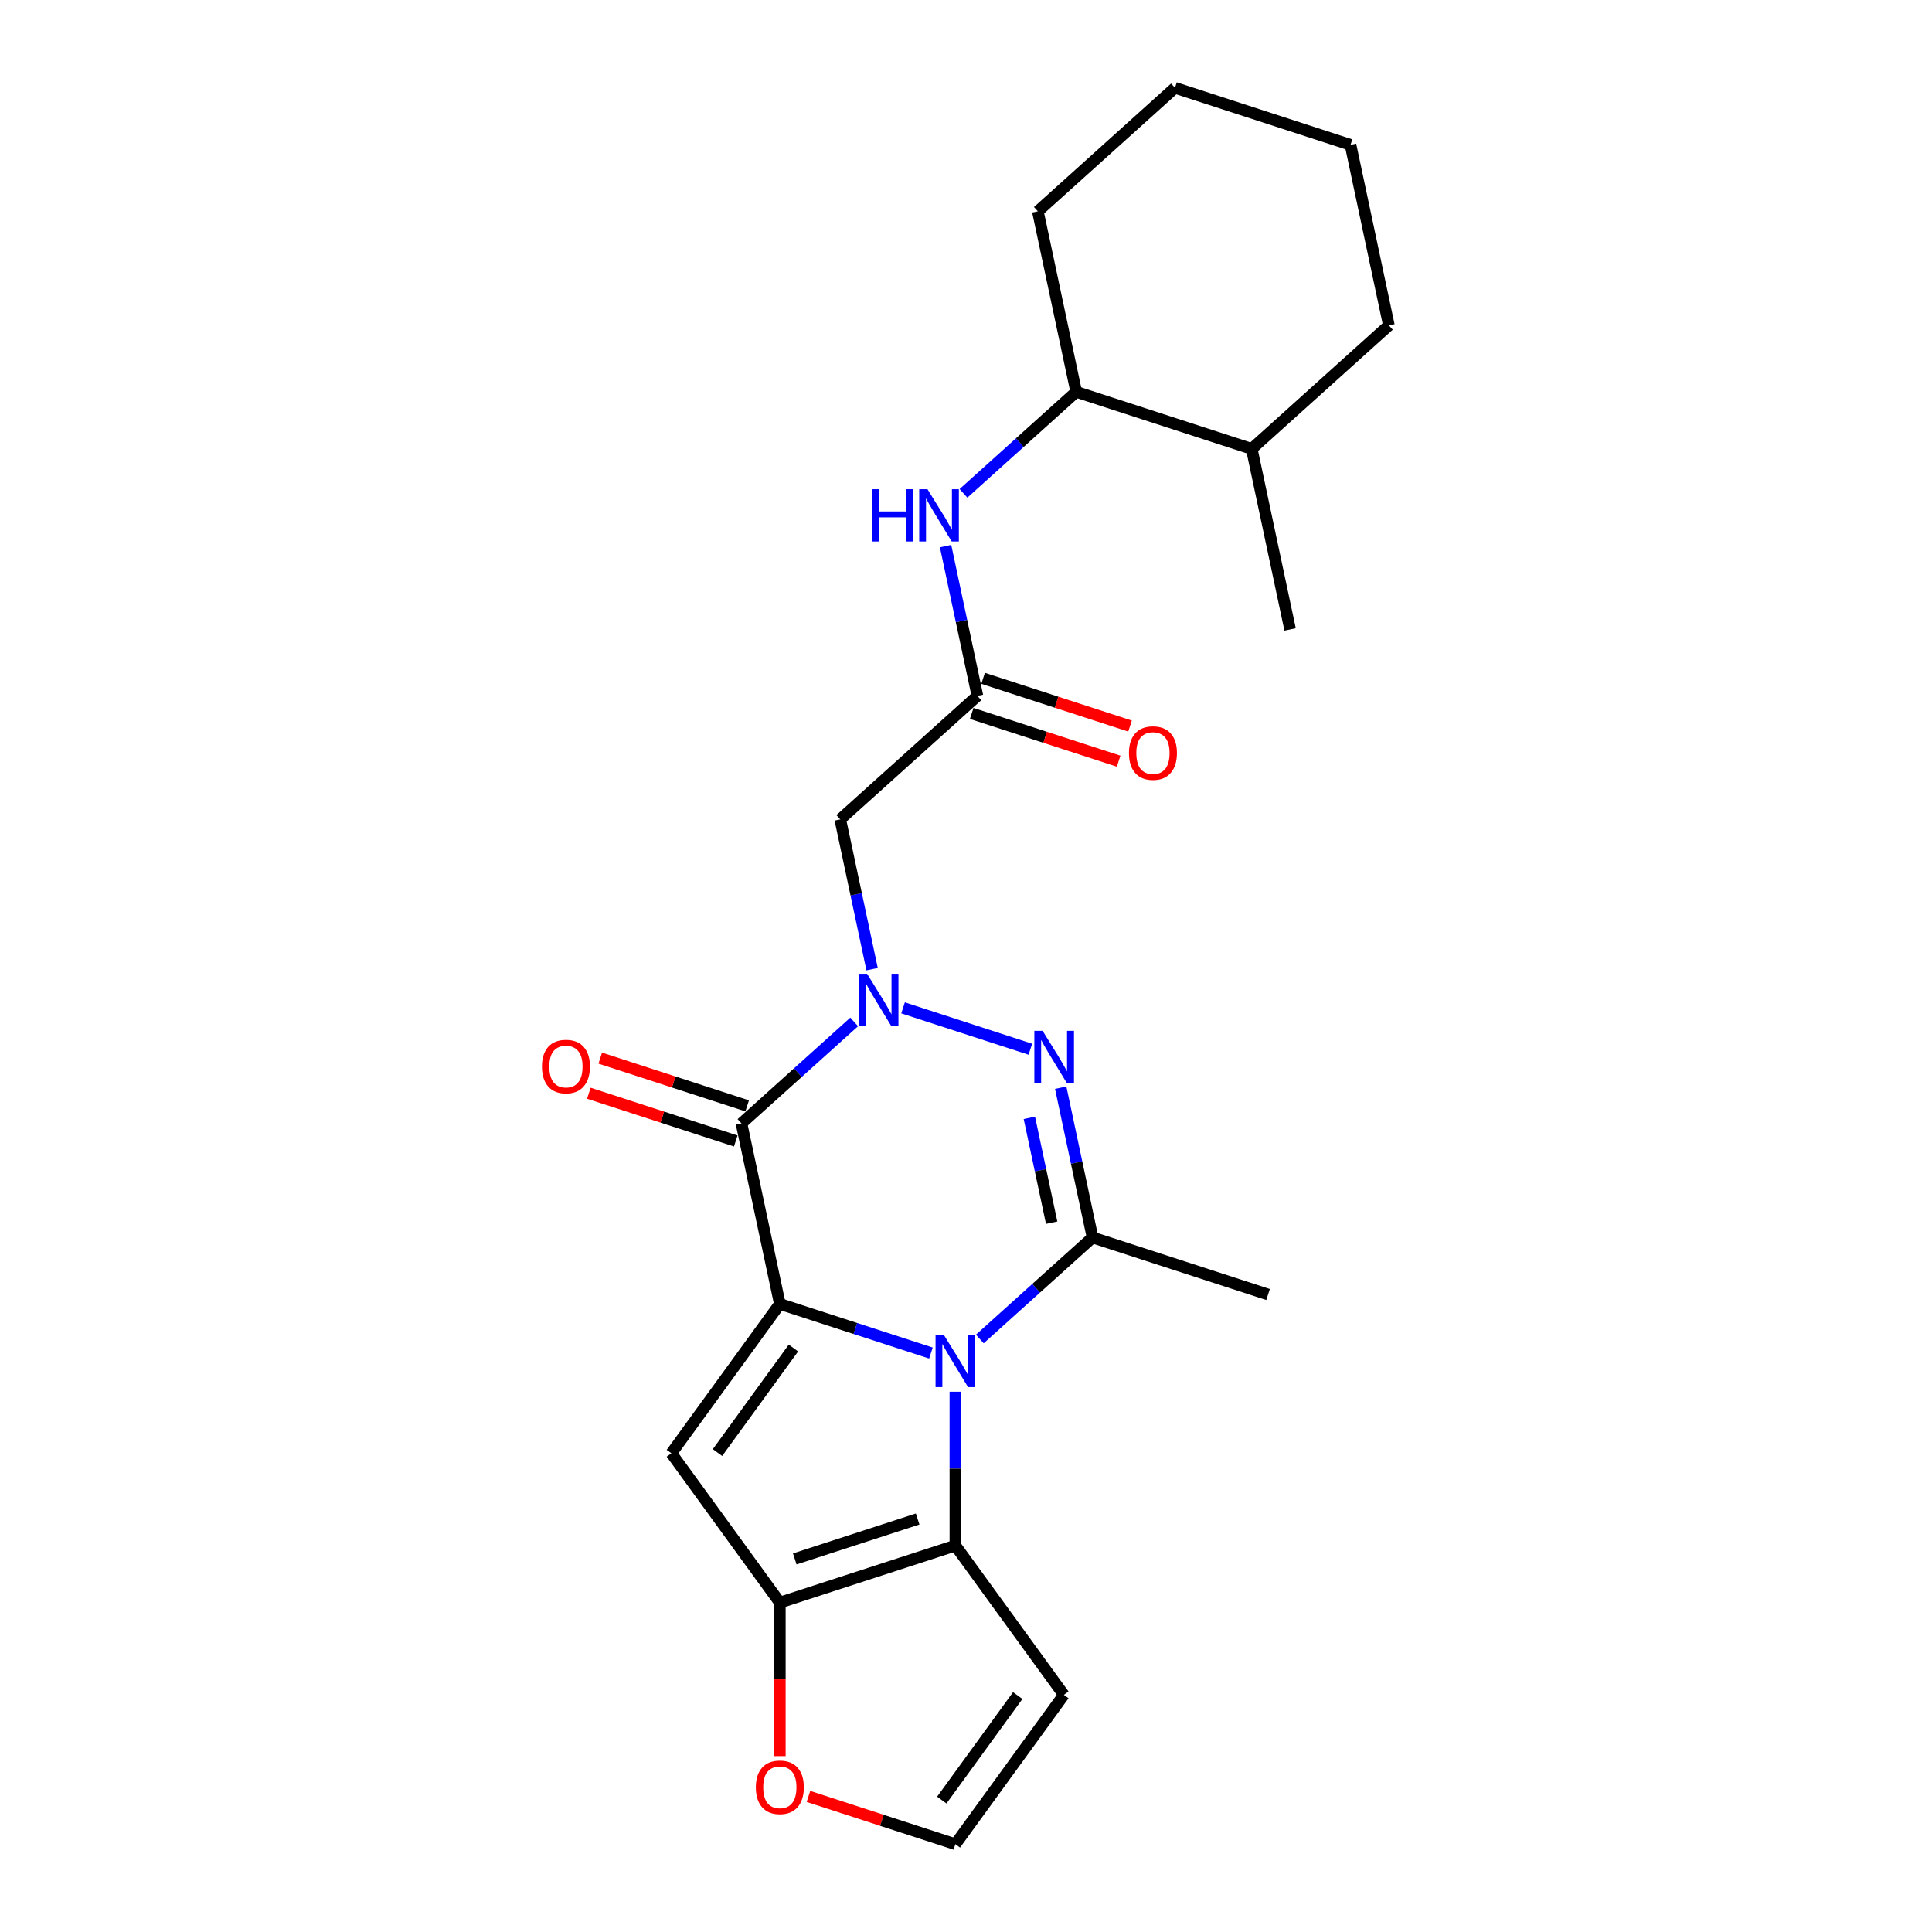 <?xml version='1.0' encoding='iso-8859-1'?>
<svg version='1.1' baseProfile='full'
              xmlns='http://www.w3.org/2000/svg'
                      xmlns:rdkit='http://www.rdkit.org/xml'
                      xmlns:xlink='http://www.w3.org/1999/xlink'
                  xml:space='preserve'
width='1000px' height='1000px' viewBox='0 0 1000 1000'>
<!-- END OF HEADER -->
<rect style='opacity:1.0;fill:#FFFFFF;stroke:none' width='1000' height='1000' x='0' y='0'> </rect>
<path class='bond-0' d='M 403.646,674.921 L 442.75,687.626' style='fill:none;fill-rule:evenodd;stroke:#000000;stroke-width:6px;stroke-linecap:butt;stroke-linejoin:miter;stroke-opacity:1' />
<path class='bond-0' d='M 442.75,687.626 L 481.853,700.332' style='fill:none;fill-rule:evenodd;stroke:#0000FF;stroke-width:6px;stroke-linecap:butt;stroke-linejoin:miter;stroke-opacity:1' />
<path class='bond-2' d='M 403.646,674.921 L 383.784,581.477' style='fill:none;fill-rule:evenodd;stroke:#000000;stroke-width:6px;stroke-linecap:butt;stroke-linejoin:miter;stroke-opacity:1' />
<path class='bond-5' d='M 403.646,674.921 L 347.494,752.207' style='fill:none;fill-rule:evenodd;stroke:#000000;stroke-width:6px;stroke-linecap:butt;stroke-linejoin:miter;stroke-opacity:1' />
<path class='bond-5' d='M 410.681,697.744 L 371.374,751.844' style='fill:none;fill-rule:evenodd;stroke:#000000;stroke-width:6px;stroke-linecap:butt;stroke-linejoin:miter;stroke-opacity:1' />
<path class='bond-4' d='M 507.15,693.053 L 536.323,666.786' style='fill:none;fill-rule:evenodd;stroke:#0000FF;stroke-width:6px;stroke-linecap:butt;stroke-linejoin:miter;stroke-opacity:1' />
<path class='bond-4' d='M 536.323,666.786 L 565.495,640.519' style='fill:none;fill-rule:evenodd;stroke:#000000;stroke-width:6px;stroke-linecap:butt;stroke-linejoin:miter;stroke-opacity:1' />
<path class='bond-6' d='M 494.502,720.357 L 494.502,760.165' style='fill:none;fill-rule:evenodd;stroke:#0000FF;stroke-width:6px;stroke-linecap:butt;stroke-linejoin:miter;stroke-opacity:1' />
<path class='bond-6' d='M 494.502,760.165 L 494.502,799.973' style='fill:none;fill-rule:evenodd;stroke:#000000;stroke-width:6px;stroke-linecap:butt;stroke-linejoin:miter;stroke-opacity:1' />
<path class='bond-1' d='M 442.129,528.943 L 412.957,555.21' style='fill:none;fill-rule:evenodd;stroke:#0000FF;stroke-width:6px;stroke-linecap:butt;stroke-linejoin:miter;stroke-opacity:1' />
<path class='bond-1' d='M 412.957,555.21 L 383.784,581.477' style='fill:none;fill-rule:evenodd;stroke:#000000;stroke-width:6px;stroke-linecap:butt;stroke-linejoin:miter;stroke-opacity:1' />
<path class='bond-3' d='M 467.426,521.664 L 533.317,543.073' style='fill:none;fill-rule:evenodd;stroke:#0000FF;stroke-width:6px;stroke-linecap:butt;stroke-linejoin:miter;stroke-opacity:1' />
<path class='bond-8' d='M 451.395,501.639 L 443.155,462.875' style='fill:none;fill-rule:evenodd;stroke:#0000FF;stroke-width:6px;stroke-linecap:butt;stroke-linejoin:miter;stroke-opacity:1' />
<path class='bond-8' d='M 443.155,462.875 L 434.916,424.11' style='fill:none;fill-rule:evenodd;stroke:#000000;stroke-width:6px;stroke-linecap:butt;stroke-linejoin:miter;stroke-opacity:1' />
<path class='bond-14' d='M 386.736,572.391 L 348.712,560.037' style='fill:none;fill-rule:evenodd;stroke:#000000;stroke-width:6px;stroke-linecap:butt;stroke-linejoin:miter;stroke-opacity:1' />
<path class='bond-14' d='M 348.712,560.037 L 310.688,547.682' style='fill:none;fill-rule:evenodd;stroke:#FF0000;stroke-width:6px;stroke-linecap:butt;stroke-linejoin:miter;stroke-opacity:1' />
<path class='bond-14' d='M 380.832,590.563 L 342.808,578.208' style='fill:none;fill-rule:evenodd;stroke:#000000;stroke-width:6px;stroke-linecap:butt;stroke-linejoin:miter;stroke-opacity:1' />
<path class='bond-14' d='M 342.808,578.208 L 304.784,565.853' style='fill:none;fill-rule:evenodd;stroke:#FF0000;stroke-width:6px;stroke-linecap:butt;stroke-linejoin:miter;stroke-opacity:1' />
<path class='bond-25' d='M 549.016,562.99 L 557.256,601.754' style='fill:none;fill-rule:evenodd;stroke:#0000FF;stroke-width:6px;stroke-linecap:butt;stroke-linejoin:miter;stroke-opacity:1' />
<path class='bond-25' d='M 557.256,601.754 L 565.495,640.519' style='fill:none;fill-rule:evenodd;stroke:#000000;stroke-width:6px;stroke-linecap:butt;stroke-linejoin:miter;stroke-opacity:1' />
<path class='bond-25' d='M 532.799,578.592 L 538.567,605.727' style='fill:none;fill-rule:evenodd;stroke:#0000FF;stroke-width:6px;stroke-linecap:butt;stroke-linejoin:miter;stroke-opacity:1' />
<path class='bond-25' d='M 538.567,605.727 L 544.335,632.862' style='fill:none;fill-rule:evenodd;stroke:#000000;stroke-width:6px;stroke-linecap:butt;stroke-linejoin:miter;stroke-opacity:1' />
<path class='bond-18' d='M 565.495,640.519 L 656.351,670.039' style='fill:none;fill-rule:evenodd;stroke:#000000;stroke-width:6px;stroke-linecap:butt;stroke-linejoin:miter;stroke-opacity:1' />
<path class='bond-7' d='M 347.494,752.207 L 403.646,829.493' style='fill:none;fill-rule:evenodd;stroke:#000000;stroke-width:6px;stroke-linecap:butt;stroke-linejoin:miter;stroke-opacity:1' />
<path class='bond-10' d='M 494.502,799.973 L 550.654,877.259' style='fill:none;fill-rule:evenodd;stroke:#000000;stroke-width:6px;stroke-linecap:butt;stroke-linejoin:miter;stroke-opacity:1' />
<path class='bond-24' d='M 494.502,799.973 L 403.646,829.493' style='fill:none;fill-rule:evenodd;stroke:#000000;stroke-width:6px;stroke-linecap:butt;stroke-linejoin:miter;stroke-opacity:1' />
<path class='bond-24' d='M 474.969,786.23 L 411.37,806.894' style='fill:none;fill-rule:evenodd;stroke:#000000;stroke-width:6px;stroke-linecap:butt;stroke-linejoin:miter;stroke-opacity:1' />
<path class='bond-12' d='M 403.646,829.493 L 403.646,869.225' style='fill:none;fill-rule:evenodd;stroke:#000000;stroke-width:6px;stroke-linecap:butt;stroke-linejoin:miter;stroke-opacity:1' />
<path class='bond-12' d='M 403.646,869.225 L 403.646,908.956' style='fill:none;fill-rule:evenodd;stroke:#FF0000;stroke-width:6px;stroke-linecap:butt;stroke-linejoin:miter;stroke-opacity:1' />
<path class='bond-9' d='M 434.916,424.11 L 505.909,360.188' style='fill:none;fill-rule:evenodd;stroke:#000000;stroke-width:6px;stroke-linecap:butt;stroke-linejoin:miter;stroke-opacity:1' />
<path class='bond-11' d='M 505.909,360.188 L 497.67,321.424' style='fill:none;fill-rule:evenodd;stroke:#000000;stroke-width:6px;stroke-linecap:butt;stroke-linejoin:miter;stroke-opacity:1' />
<path class='bond-11' d='M 497.67,321.424 L 489.43,282.659' style='fill:none;fill-rule:evenodd;stroke:#0000FF;stroke-width:6px;stroke-linecap:butt;stroke-linejoin:miter;stroke-opacity:1' />
<path class='bond-16' d='M 502.957,369.273 L 540.981,381.628' style='fill:none;fill-rule:evenodd;stroke:#000000;stroke-width:6px;stroke-linecap:butt;stroke-linejoin:miter;stroke-opacity:1' />
<path class='bond-16' d='M 540.981,381.628 L 579.005,393.983' style='fill:none;fill-rule:evenodd;stroke:#FF0000;stroke-width:6px;stroke-linecap:butt;stroke-linejoin:miter;stroke-opacity:1' />
<path class='bond-16' d='M 508.861,351.102 L 546.885,363.457' style='fill:none;fill-rule:evenodd;stroke:#000000;stroke-width:6px;stroke-linecap:butt;stroke-linejoin:miter;stroke-opacity:1' />
<path class='bond-16' d='M 546.885,363.457 L 584.909,375.812' style='fill:none;fill-rule:evenodd;stroke:#FF0000;stroke-width:6px;stroke-linecap:butt;stroke-linejoin:miter;stroke-opacity:1' />
<path class='bond-26' d='M 550.654,877.259 L 494.502,954.545' style='fill:none;fill-rule:evenodd;stroke:#000000;stroke-width:6px;stroke-linecap:butt;stroke-linejoin:miter;stroke-opacity:1' />
<path class='bond-26' d='M 526.774,877.622 L 487.467,931.722' style='fill:none;fill-rule:evenodd;stroke:#000000;stroke-width:6px;stroke-linecap:butt;stroke-linejoin:miter;stroke-opacity:1' />
<path class='bond-15' d='M 498.695,255.355 L 527.868,229.088' style='fill:none;fill-rule:evenodd;stroke:#0000FF;stroke-width:6px;stroke-linecap:butt;stroke-linejoin:miter;stroke-opacity:1' />
<path class='bond-15' d='M 527.868,229.088 L 557.041,202.821' style='fill:none;fill-rule:evenodd;stroke:#000000;stroke-width:6px;stroke-linecap:butt;stroke-linejoin:miter;stroke-opacity:1' />
<path class='bond-13' d='M 418.453,929.836 L 456.478,942.191' style='fill:none;fill-rule:evenodd;stroke:#FF0000;stroke-width:6px;stroke-linecap:butt;stroke-linejoin:miter;stroke-opacity:1' />
<path class='bond-13' d='M 456.478,942.191 L 494.502,954.545' style='fill:none;fill-rule:evenodd;stroke:#000000;stroke-width:6px;stroke-linecap:butt;stroke-linejoin:miter;stroke-opacity:1' />
<path class='bond-17' d='M 557.041,202.821 L 647.896,232.342' style='fill:none;fill-rule:evenodd;stroke:#000000;stroke-width:6px;stroke-linecap:butt;stroke-linejoin:miter;stroke-opacity:1' />
<path class='bond-19' d='M 557.041,202.821 L 537.179,109.377' style='fill:none;fill-rule:evenodd;stroke:#000000;stroke-width:6px;stroke-linecap:butt;stroke-linejoin:miter;stroke-opacity:1' />
<path class='bond-20' d='M 647.896,232.342 L 667.758,325.785' style='fill:none;fill-rule:evenodd;stroke:#000000;stroke-width:6px;stroke-linecap:butt;stroke-linejoin:miter;stroke-opacity:1' />
<path class='bond-21' d='M 647.896,232.342 L 718.89,168.419' style='fill:none;fill-rule:evenodd;stroke:#000000;stroke-width:6px;stroke-linecap:butt;stroke-linejoin:miter;stroke-opacity:1' />
<path class='bond-22' d='M 537.179,109.377 L 608.172,45.455' style='fill:none;fill-rule:evenodd;stroke:#000000;stroke-width:6px;stroke-linecap:butt;stroke-linejoin:miter;stroke-opacity:1' />
<path class='bond-27' d='M 718.89,168.419 L 699.028,74.975' style='fill:none;fill-rule:evenodd;stroke:#000000;stroke-width:6px;stroke-linecap:butt;stroke-linejoin:miter;stroke-opacity:1' />
<path class='bond-23' d='M 608.172,45.455 L 699.028,74.975' style='fill:none;fill-rule:evenodd;stroke:#000000;stroke-width:6px;stroke-linecap:butt;stroke-linejoin:miter;stroke-opacity:1' />
<path  class='atom-1' d='M 488.521 690.914
L 497.387 705.244
Q 498.266 706.658, 499.68 709.218
Q 501.093 711.778, 501.17 711.931
L 501.17 690.914
L 504.762 690.914
L 504.762 717.969
L 501.055 717.969
L 491.54 702.302
Q 490.432 700.467, 489.248 698.366
Q 488.101 696.264, 487.757 695.614
L 487.757 717.969
L 484.242 717.969
L 484.242 690.914
L 488.521 690.914
' fill='#0000FF'/>
<path  class='atom-2' d='M 448.797 504.027
L 457.663 518.357
Q 458.542 519.77, 459.955 522.331
Q 461.369 524.891, 461.446 525.044
L 461.446 504.027
L 465.038 504.027
L 465.038 531.081
L 461.331 531.081
L 451.816 515.414
Q 450.708 513.58, 449.523 511.478
Q 448.377 509.377, 448.033 508.727
L 448.033 531.081
L 444.518 531.081
L 444.518 504.027
L 448.797 504.027
' fill='#0000FF'/>
<path  class='atom-4' d='M 539.653 533.548
L 548.518 547.877
Q 549.397 549.291, 550.811 551.851
Q 552.225 554.412, 552.301 554.565
L 552.301 533.548
L 555.893 533.548
L 555.893 560.602
L 552.187 560.602
L 542.672 544.935
Q 541.564 543.101, 540.379 540.999
Q 539.233 538.897, 538.889 538.248
L 538.889 560.602
L 535.373 560.602
L 535.373 533.548
L 539.653 533.548
' fill='#0000FF'/>
<path  class='atom-12' d='M 451.446 253.217
L 455.114 253.217
L 455.114 264.719
L 468.947 264.719
L 468.947 253.217
L 472.615 253.217
L 472.615 280.271
L 468.947 280.271
L 468.947 267.776
L 455.114 267.776
L 455.114 280.271
L 451.446 280.271
L 451.446 253.217
' fill='#0000FF'/>
<path  class='atom-12' d='M 480.067 253.217
L 488.932 267.546
Q 489.811 268.96, 491.225 271.521
Q 492.639 274.081, 492.715 274.234
L 492.715 253.217
L 496.307 253.217
L 496.307 280.271
L 492.6 280.271
L 483.086 264.604
Q 481.977 262.77, 480.793 260.668
Q 479.646 258.566, 479.303 257.917
L 479.303 280.271
L 475.787 280.271
L 475.787 253.217
L 480.067 253.217
' fill='#0000FF'/>
<path  class='atom-13' d='M 391.227 925.101
Q 391.227 918.605, 394.437 914.975
Q 397.647 911.345, 403.646 911.345
Q 409.645 911.345, 412.855 914.975
Q 416.065 918.605, 416.065 925.101
Q 416.065 931.674, 412.817 935.418
Q 409.569 939.125, 403.646 939.125
Q 397.685 939.125, 394.437 935.418
Q 391.227 931.712, 391.227 925.101
M 403.646 936.068
Q 407.773 936.068, 409.989 933.317
Q 412.244 930.527, 412.244 925.101
Q 412.244 919.79, 409.989 917.115
Q 407.773 914.402, 403.646 914.402
Q 399.519 914.402, 397.265 917.076
Q 395.048 919.751, 395.048 925.101
Q 395.048 930.565, 397.265 933.317
Q 399.519 936.068, 403.646 936.068
' fill='#FF0000'/>
<path  class='atom-15' d='M 280.509 552.033
Q 280.509 545.537, 283.719 541.906
Q 286.929 538.276, 292.928 538.276
Q 298.928 538.276, 302.138 541.906
Q 305.348 545.537, 305.348 552.033
Q 305.348 558.605, 302.099 562.35
Q 298.851 566.057, 292.928 566.057
Q 286.967 566.057, 283.719 562.35
Q 280.509 558.643, 280.509 552.033
M 292.928 563
Q 297.055 563, 299.272 560.248
Q 301.526 557.459, 301.526 552.033
Q 301.526 546.721, 299.272 544.046
Q 297.055 541.333, 292.928 541.333
Q 288.802 541.333, 286.547 544.008
Q 284.331 546.683, 284.331 552.033
Q 284.331 557.497, 286.547 560.248
Q 288.802 563, 292.928 563
' fill='#FF0000'/>
<path  class='atom-17' d='M 584.346 389.785
Q 584.346 383.289, 587.555 379.658
Q 590.765 376.028, 596.765 376.028
Q 602.764 376.028, 605.974 379.658
Q 609.184 383.289, 609.184 389.785
Q 609.184 396.357, 605.936 400.102
Q 602.688 403.809, 596.765 403.809
Q 590.804 403.809, 587.555 400.102
Q 584.346 396.396, 584.346 389.785
M 596.765 400.752
Q 600.892 400.752, 603.108 398
Q 605.363 395.211, 605.363 389.785
Q 605.363 384.473, 603.108 381.798
Q 600.892 379.085, 596.765 379.085
Q 592.638 379.085, 590.383 381.76
Q 588.167 384.435, 588.167 389.785
Q 588.167 395.249, 590.383 398
Q 592.638 400.752, 596.765 400.752
' fill='#FF0000'/>
</svg>
